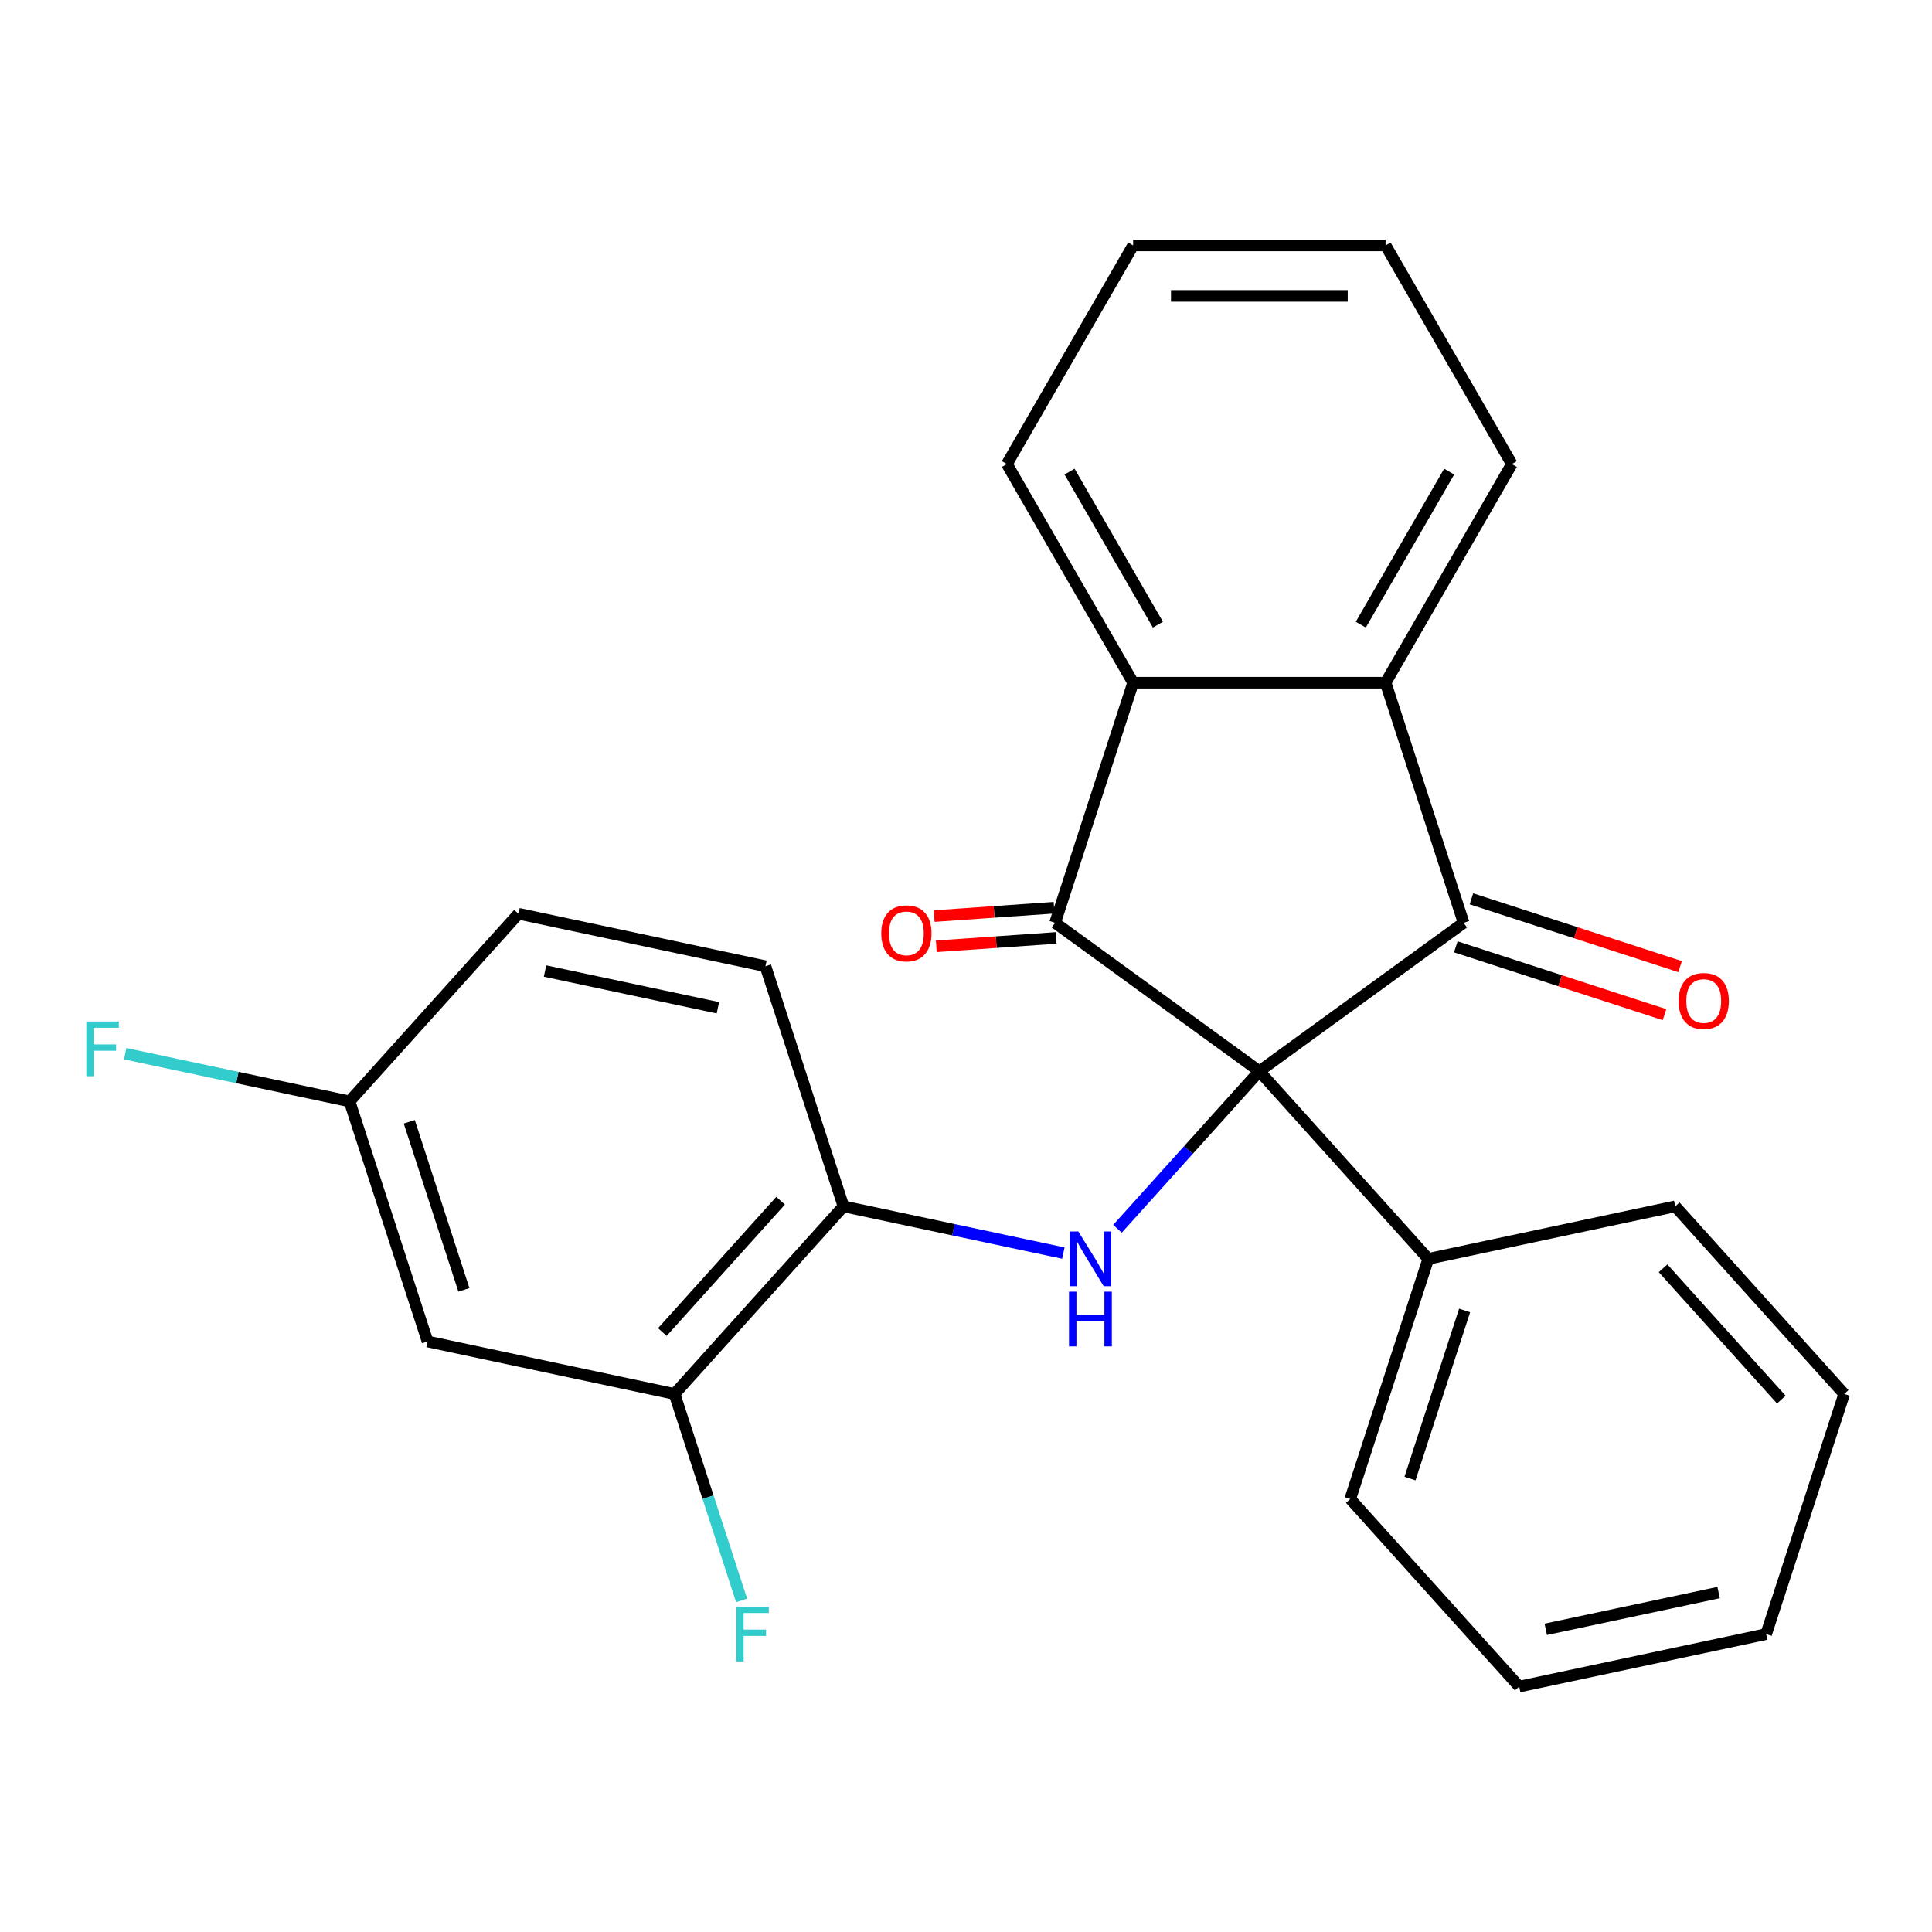<?xml version='1.0' encoding='iso-8859-1'?>
<svg version='1.1' baseProfile='full'
              xmlns='http://www.w3.org/2000/svg'
                      xmlns:rdkit='http://www.rdkit.org/xml'
                      xmlns:xlink='http://www.w3.org/1999/xlink'
                  xml:space='preserve'
width='1000px' height='1000px' viewBox='0 0 1000 1000'>
<!-- END OF HEADER -->
<rect style='opacity:1.0;fill:#FFFFFF;stroke:none' width='1000' height='1000' x='0' y='0'> </rect>
<path class='bond-0' d='M 651.841,554.463 L 546.12,477.652' style='fill:none;fill-rule:evenodd;stroke:#000000;stroke-width:6px;stroke-linecap:butt;stroke-linejoin:miter;stroke-opacity:1' />
<path class='bond-1' d='M 651.841,554.463 L 757.562,477.652' style='fill:none;fill-rule:evenodd;stroke:#000000;stroke-width:6px;stroke-linecap:butt;stroke-linejoin:miter;stroke-opacity:1' />
<path class='bond-2' d='M 651.841,554.463 L 615.124,595.242' style='fill:none;fill-rule:evenodd;stroke:#000000;stroke-width:6px;stroke-linecap:butt;stroke-linejoin:miter;stroke-opacity:1' />
<path class='bond-2' d='M 615.124,595.242 L 578.407,636.02' style='fill:none;fill-rule:evenodd;stroke:#0000FF;stroke-width:6px;stroke-linecap:butt;stroke-linejoin:miter;stroke-opacity:1' />
<path class='bond-7' d='M 651.841,554.463 L 739.282,651.576' style='fill:none;fill-rule:evenodd;stroke:#000000;stroke-width:6px;stroke-linecap:butt;stroke-linejoin:miter;stroke-opacity:1' />
<path class='bond-4' d='M 546.12,477.652 L 586.502,353.37' style='fill:none;fill-rule:evenodd;stroke:#000000;stroke-width:6px;stroke-linecap:butt;stroke-linejoin:miter;stroke-opacity:1' />
<path class='bond-10' d='M 545.573,469.831 L 514.549,471.998' style='fill:none;fill-rule:evenodd;stroke:#000000;stroke-width:6px;stroke-linecap:butt;stroke-linejoin:miter;stroke-opacity:1' />
<path class='bond-10' d='M 514.549,471.998 L 483.526,474.166' style='fill:none;fill-rule:evenodd;stroke:#FF0000;stroke-width:6px;stroke-linecap:butt;stroke-linejoin:miter;stroke-opacity:1' />
<path class='bond-10' d='M 546.666,485.474 L 515.642,487.642' style='fill:none;fill-rule:evenodd;stroke:#000000;stroke-width:6px;stroke-linecap:butt;stroke-linejoin:miter;stroke-opacity:1' />
<path class='bond-10' d='M 515.642,487.642 L 484.619,489.809' style='fill:none;fill-rule:evenodd;stroke:#FF0000;stroke-width:6px;stroke-linecap:butt;stroke-linejoin:miter;stroke-opacity:1' />
<path class='bond-3' d='M 757.562,477.652 L 717.18,353.37' style='fill:none;fill-rule:evenodd;stroke:#000000;stroke-width:6px;stroke-linecap:butt;stroke-linejoin:miter;stroke-opacity:1' />
<path class='bond-9' d='M 753.524,490.081 L 807.531,507.629' style='fill:none;fill-rule:evenodd;stroke:#000000;stroke-width:6px;stroke-linecap:butt;stroke-linejoin:miter;stroke-opacity:1' />
<path class='bond-9' d='M 807.531,507.629 L 861.539,525.177' style='fill:none;fill-rule:evenodd;stroke:#FF0000;stroke-width:6px;stroke-linecap:butt;stroke-linejoin:miter;stroke-opacity:1' />
<path class='bond-9' d='M 761.6,465.224 L 815.608,482.772' style='fill:none;fill-rule:evenodd;stroke:#000000;stroke-width:6px;stroke-linecap:butt;stroke-linejoin:miter;stroke-opacity:1' />
<path class='bond-9' d='M 815.608,482.772 L 869.616,500.321' style='fill:none;fill-rule:evenodd;stroke:#FF0000;stroke-width:6px;stroke-linecap:butt;stroke-linejoin:miter;stroke-opacity:1' />
<path class='bond-5' d='M 550.393,648.599 L 493.485,636.503' style='fill:none;fill-rule:evenodd;stroke:#0000FF;stroke-width:6px;stroke-linecap:butt;stroke-linejoin:miter;stroke-opacity:1' />
<path class='bond-5' d='M 493.485,636.503 L 436.577,624.407' style='fill:none;fill-rule:evenodd;stroke:#000000;stroke-width:6px;stroke-linecap:butt;stroke-linejoin:miter;stroke-opacity:1' />
<path class='bond-16' d='M 717.18,353.37 L 782.519,240.199' style='fill:none;fill-rule:evenodd;stroke:#000000;stroke-width:6px;stroke-linecap:butt;stroke-linejoin:miter;stroke-opacity:1' />
<path class='bond-16' d='M 704.347,323.326 L 750.084,244.107' style='fill:none;fill-rule:evenodd;stroke:#000000;stroke-width:6px;stroke-linecap:butt;stroke-linejoin:miter;stroke-opacity:1' />
<path class='bond-25' d='M 717.18,353.37 L 586.502,353.37' style='fill:none;fill-rule:evenodd;stroke:#000000;stroke-width:6px;stroke-linecap:butt;stroke-linejoin:miter;stroke-opacity:1' />
<path class='bond-17' d='M 586.502,353.37 L 521.162,240.199' style='fill:none;fill-rule:evenodd;stroke:#000000;stroke-width:6px;stroke-linecap:butt;stroke-linejoin:miter;stroke-opacity:1' />
<path class='bond-17' d='M 599.335,323.326 L 553.597,244.107' style='fill:none;fill-rule:evenodd;stroke:#000000;stroke-width:6px;stroke-linecap:butt;stroke-linejoin:miter;stroke-opacity:1' />
<path class='bond-6' d='M 436.577,624.407 L 349.136,721.52' style='fill:none;fill-rule:evenodd;stroke:#000000;stroke-width:6px;stroke-linecap:butt;stroke-linejoin:miter;stroke-opacity:1' />
<path class='bond-6' d='M 404.038,621.485 L 342.83,689.465' style='fill:none;fill-rule:evenodd;stroke:#000000;stroke-width:6px;stroke-linecap:butt;stroke-linejoin:miter;stroke-opacity:1' />
<path class='bond-11' d='M 436.577,624.407 L 396.195,500.124' style='fill:none;fill-rule:evenodd;stroke:#000000;stroke-width:6px;stroke-linecap:butt;stroke-linejoin:miter;stroke-opacity:1' />
<path class='bond-8' d='M 349.136,721.52 L 221.313,694.35' style='fill:none;fill-rule:evenodd;stroke:#000000;stroke-width:6px;stroke-linecap:butt;stroke-linejoin:miter;stroke-opacity:1' />
<path class='bond-13' d='M 349.136,721.52 L 366.496,774.948' style='fill:none;fill-rule:evenodd;stroke:#000000;stroke-width:6px;stroke-linecap:butt;stroke-linejoin:miter;stroke-opacity:1' />
<path class='bond-13' d='M 366.496,774.948 L 383.856,828.375' style='fill:none;fill-rule:evenodd;stroke:#33CCCC;stroke-width:6px;stroke-linecap:butt;stroke-linejoin:miter;stroke-opacity:1' />
<path class='bond-18' d='M 739.282,651.576 L 698.9,775.859' style='fill:none;fill-rule:evenodd;stroke:#000000;stroke-width:6px;stroke-linecap:butt;stroke-linejoin:miter;stroke-opacity:1' />
<path class='bond-18' d='M 758.081,678.295 L 729.814,765.293' style='fill:none;fill-rule:evenodd;stroke:#000000;stroke-width:6px;stroke-linecap:butt;stroke-linejoin:miter;stroke-opacity:1' />
<path class='bond-19' d='M 739.282,651.576 L 867.105,624.407' style='fill:none;fill-rule:evenodd;stroke:#000000;stroke-width:6px;stroke-linecap:butt;stroke-linejoin:miter;stroke-opacity:1' />
<path class='bond-28' d='M 221.313,694.35 L 180.931,570.068' style='fill:none;fill-rule:evenodd;stroke:#000000;stroke-width:6px;stroke-linecap:butt;stroke-linejoin:miter;stroke-opacity:1' />
<path class='bond-28' d='M 240.112,667.631 L 211.845,580.634' style='fill:none;fill-rule:evenodd;stroke:#000000;stroke-width:6px;stroke-linecap:butt;stroke-linejoin:miter;stroke-opacity:1' />
<path class='bond-14' d='M 396.195,500.124 L 268.372,472.955' style='fill:none;fill-rule:evenodd;stroke:#000000;stroke-width:6px;stroke-linecap:butt;stroke-linejoin:miter;stroke-opacity:1' />
<path class='bond-14' d='M 371.588,521.613 L 282.112,502.595' style='fill:none;fill-rule:evenodd;stroke:#000000;stroke-width:6px;stroke-linecap:butt;stroke-linejoin:miter;stroke-opacity:1' />
<path class='bond-12' d='M 180.931,570.068 L 268.372,472.955' style='fill:none;fill-rule:evenodd;stroke:#000000;stroke-width:6px;stroke-linecap:butt;stroke-linejoin:miter;stroke-opacity:1' />
<path class='bond-15' d='M 180.931,570.068 L 122.863,557.725' style='fill:none;fill-rule:evenodd;stroke:#000000;stroke-width:6px;stroke-linecap:butt;stroke-linejoin:miter;stroke-opacity:1' />
<path class='bond-15' d='M 122.863,557.725 L 64.796,545.382' style='fill:none;fill-rule:evenodd;stroke:#33CCCC;stroke-width:6px;stroke-linecap:butt;stroke-linejoin:miter;stroke-opacity:1' />
<path class='bond-21' d='M 782.519,240.199 L 717.18,127.028' style='fill:none;fill-rule:evenodd;stroke:#000000;stroke-width:6px;stroke-linecap:butt;stroke-linejoin:miter;stroke-opacity:1' />
<path class='bond-20' d='M 521.162,240.199 L 586.502,127.028' style='fill:none;fill-rule:evenodd;stroke:#000000;stroke-width:6px;stroke-linecap:butt;stroke-linejoin:miter;stroke-opacity:1' />
<path class='bond-23' d='M 698.9,775.859 L 786.341,872.972' style='fill:none;fill-rule:evenodd;stroke:#000000;stroke-width:6px;stroke-linecap:butt;stroke-linejoin:miter;stroke-opacity:1' />
<path class='bond-22' d='M 867.105,624.407 L 954.545,721.52' style='fill:none;fill-rule:evenodd;stroke:#000000;stroke-width:6px;stroke-linecap:butt;stroke-linejoin:miter;stroke-opacity:1' />
<path class='bond-22' d='M 860.798,656.462 L 922.007,724.441' style='fill:none;fill-rule:evenodd;stroke:#000000;stroke-width:6px;stroke-linecap:butt;stroke-linejoin:miter;stroke-opacity:1' />
<path class='bond-27' d='M 586.502,127.028 L 717.18,127.028' style='fill:none;fill-rule:evenodd;stroke:#000000;stroke-width:6px;stroke-linecap:butt;stroke-linejoin:miter;stroke-opacity:1' />
<path class='bond-27' d='M 606.103,153.164 L 697.578,153.164' style='fill:none;fill-rule:evenodd;stroke:#000000;stroke-width:6px;stroke-linecap:butt;stroke-linejoin:miter;stroke-opacity:1' />
<path class='bond-24' d='M 954.545,721.52 L 914.164,845.802' style='fill:none;fill-rule:evenodd;stroke:#000000;stroke-width:6px;stroke-linecap:butt;stroke-linejoin:miter;stroke-opacity:1' />
<path class='bond-26' d='M 786.341,872.972 L 914.164,845.802' style='fill:none;fill-rule:evenodd;stroke:#000000;stroke-width:6px;stroke-linecap:butt;stroke-linejoin:miter;stroke-opacity:1' />
<path class='bond-26' d='M 800.08,843.332 L 889.556,824.313' style='fill:none;fill-rule:evenodd;stroke:#000000;stroke-width:6px;stroke-linecap:butt;stroke-linejoin:miter;stroke-opacity:1' />
<path  class='atom-3' d='M 558.14 637.416
L 567.42 652.416
Q 568.34 653.896, 569.82 656.576
Q 571.3 659.256, 571.38 659.416
L 571.38 637.416
L 575.14 637.416
L 575.14 665.736
L 571.26 665.736
L 561.3 649.336
Q 560.14 647.416, 558.9 645.216
Q 557.7 643.016, 557.34 642.336
L 557.34 665.736
L 553.66 665.736
L 553.66 637.416
L 558.14 637.416
' fill='#0000FF'/>
<path  class='atom-3' d='M 553.32 668.568
L 557.16 668.568
L 557.16 680.608
L 571.64 680.608
L 571.64 668.568
L 575.48 668.568
L 575.48 696.888
L 571.64 696.888
L 571.64 683.808
L 557.16 683.808
L 557.16 696.888
L 553.32 696.888
L 553.32 668.568
' fill='#0000FF'/>
<path  class='atom-10' d='M 868.844 518.114
Q 868.844 511.314, 872.204 507.514
Q 875.564 503.714, 881.844 503.714
Q 888.124 503.714, 891.484 507.514
Q 894.844 511.314, 894.844 518.114
Q 894.844 524.994, 891.444 528.914
Q 888.044 532.794, 881.844 532.794
Q 875.604 532.794, 872.204 528.914
Q 868.844 525.034, 868.844 518.114
M 881.844 529.594
Q 886.164 529.594, 888.484 526.714
Q 890.844 523.794, 890.844 518.114
Q 890.844 512.554, 888.484 509.754
Q 886.164 506.914, 881.844 506.914
Q 877.524 506.914, 875.164 509.714
Q 872.844 512.514, 872.844 518.114
Q 872.844 523.834, 875.164 526.714
Q 877.524 529.594, 881.844 529.594
' fill='#FF0000'/>
<path  class='atom-11' d='M 456.143 483.111
Q 456.143 476.311, 459.503 472.511
Q 462.863 468.711, 469.143 468.711
Q 475.423 468.711, 478.783 472.511
Q 482.143 476.311, 482.143 483.111
Q 482.143 489.991, 478.743 493.911
Q 475.343 497.791, 469.143 497.791
Q 462.903 497.791, 459.503 493.911
Q 456.143 490.031, 456.143 483.111
M 469.143 494.591
Q 473.463 494.591, 475.783 491.711
Q 478.143 488.791, 478.143 483.111
Q 478.143 477.551, 475.783 474.751
Q 473.463 471.911, 469.143 471.911
Q 464.823 471.911, 462.463 474.711
Q 460.143 477.511, 460.143 483.111
Q 460.143 488.831, 462.463 491.711
Q 464.823 494.591, 469.143 494.591
' fill='#FF0000'/>
<path  class='atom-14' d='M 381.098 831.642
L 397.938 831.642
L 397.938 834.882
L 384.898 834.882
L 384.898 843.482
L 396.498 843.482
L 396.498 846.762
L 384.898 846.762
L 384.898 859.962
L 381.098 859.962
L 381.098 831.642
' fill='#33CCCC'/>
<path  class='atom-16' d='M 44.689 528.738
L 61.529 528.738
L 61.529 531.978
L 48.489 531.978
L 48.489 540.578
L 60.089 540.578
L 60.089 543.858
L 48.489 543.858
L 48.489 557.058
L 44.689 557.058
L 44.689 528.738
' fill='#33CCCC'/>
</svg>
